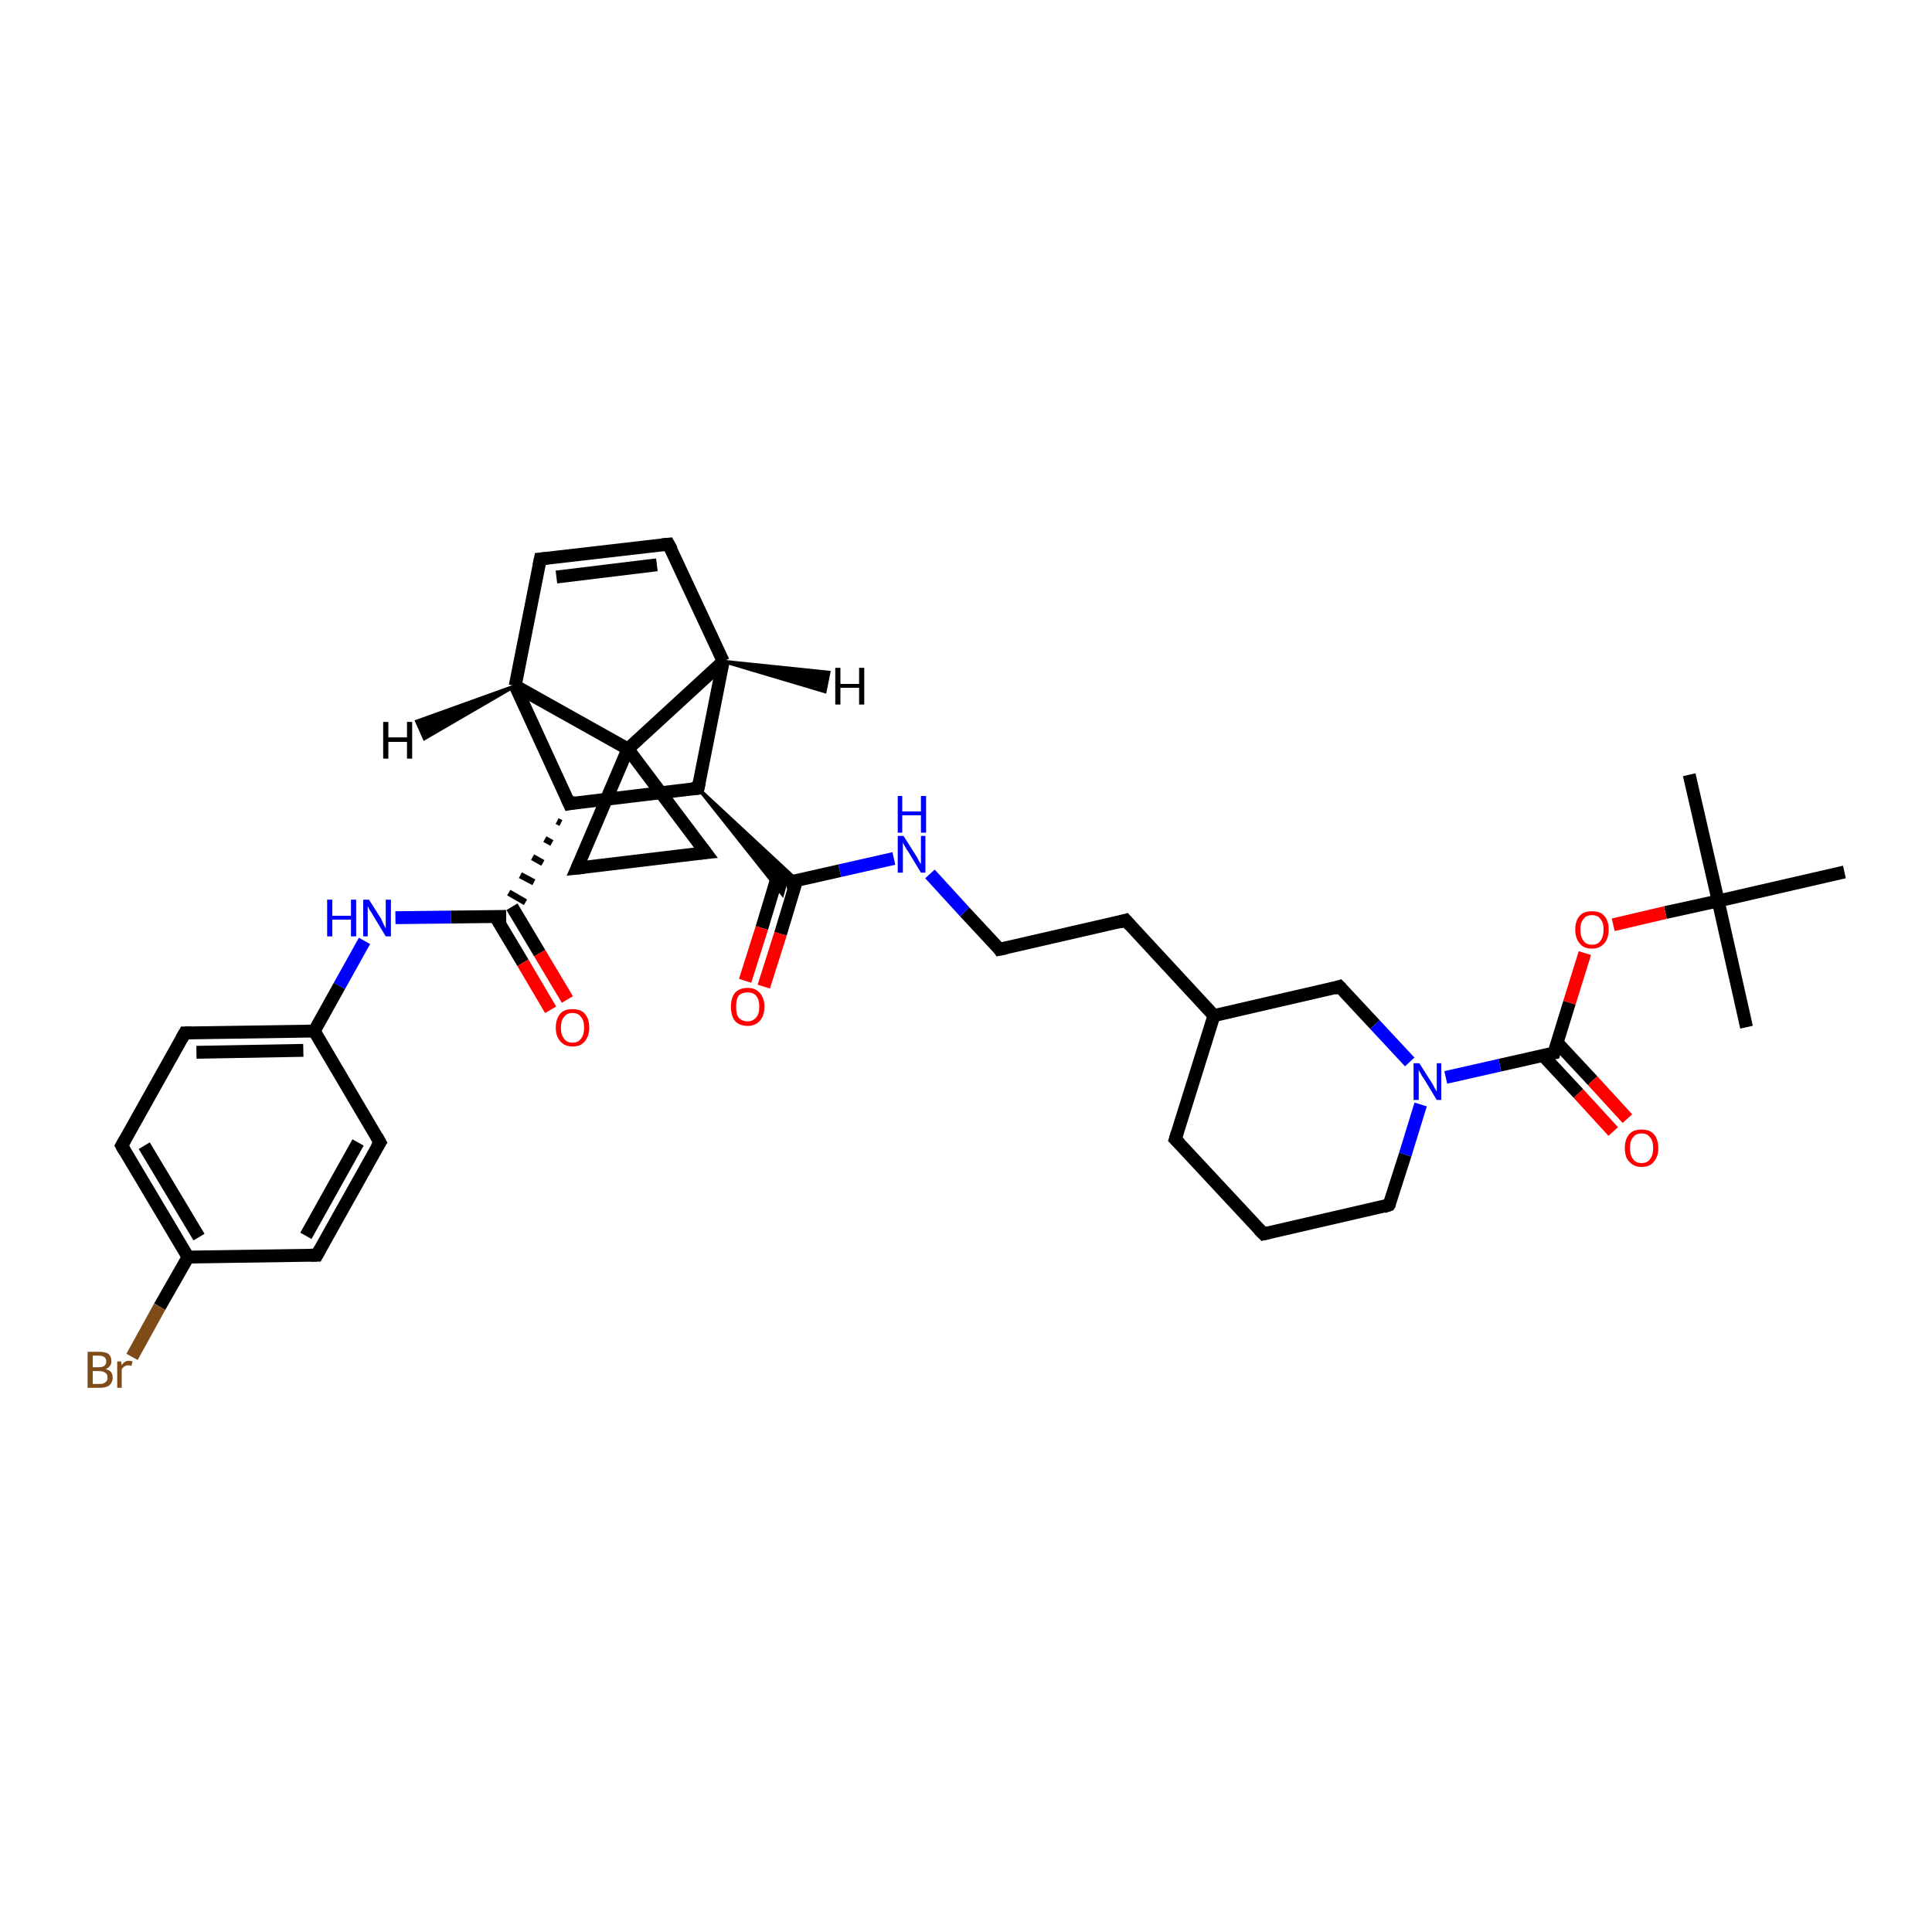 <?xml version='1.0' encoding='iso-8859-1'?>
<svg version='1.1' baseProfile='full'
              xmlns='http://www.w3.org/2000/svg'
                      xmlns:rdkit='http://www.rdkit.org/xml'
                      xmlns:xlink='http://www.w3.org/1999/xlink'
                  xml:space='preserve'
width='300px' height='300px' viewBox='0 0 300 300'>
<!-- END OF HEADER -->
<rect style='opacity:1.0;fill:#FFFFFF;stroke:none' width='300.0' height='300.0' x='0.0' y='0.0'> </rect>
<path class='bond-0 atom-0 atom-1' d='M 262.3,120.3 L 266.8,139.9' style='fill:none;fill-rule:evenodd;stroke:#000000;stroke-width:2.0px;stroke-linecap:butt;stroke-linejoin:miter;stroke-opacity:1' />
<path class='bond-1 atom-1 atom-2' d='M 266.8,139.9 L 271.2,159.5' style='fill:none;fill-rule:evenodd;stroke:#000000;stroke-width:2.0px;stroke-linecap:butt;stroke-linejoin:miter;stroke-opacity:1' />
<path class='bond-2 atom-1 atom-3' d='M 266.8,139.9 L 286.4,135.4' style='fill:none;fill-rule:evenodd;stroke:#000000;stroke-width:2.0px;stroke-linecap:butt;stroke-linejoin:miter;stroke-opacity:1' />
<path class='bond-3 atom-1 atom-4' d='M 266.8,139.9 L 258.6,141.7' style='fill:none;fill-rule:evenodd;stroke:#000000;stroke-width:2.0px;stroke-linecap:butt;stroke-linejoin:miter;stroke-opacity:1' />
<path class='bond-3 atom-1 atom-4' d='M 258.6,141.7 L 250.5,143.6' style='fill:none;fill-rule:evenodd;stroke:#FF0000;stroke-width:2.0px;stroke-linecap:butt;stroke-linejoin:miter;stroke-opacity:1' />
<path class='bond-4 atom-4 atom-5' d='M 246.1,148.0 L 243.7,155.7' style='fill:none;fill-rule:evenodd;stroke:#FF0000;stroke-width:2.0px;stroke-linecap:butt;stroke-linejoin:miter;stroke-opacity:1' />
<path class='bond-4 atom-4 atom-5' d='M 243.7,155.7 L 241.3,163.5' style='fill:none;fill-rule:evenodd;stroke:#000000;stroke-width:2.0px;stroke-linecap:butt;stroke-linejoin:miter;stroke-opacity:1' />
<path class='bond-5 atom-5 atom-6' d='M 239.6,163.9 L 245.1,169.8' style='fill:none;fill-rule:evenodd;stroke:#000000;stroke-width:2.0px;stroke-linecap:butt;stroke-linejoin:miter;stroke-opacity:1' />
<path class='bond-5 atom-5 atom-6' d='M 245.1,169.8 L 250.5,175.7' style='fill:none;fill-rule:evenodd;stroke:#FF0000;stroke-width:2.0px;stroke-linecap:butt;stroke-linejoin:miter;stroke-opacity:1' />
<path class='bond-5 atom-5 atom-6' d='M 241.8,161.9 L 247.3,167.8' style='fill:none;fill-rule:evenodd;stroke:#000000;stroke-width:2.0px;stroke-linecap:butt;stroke-linejoin:miter;stroke-opacity:1' />
<path class='bond-5 atom-5 atom-6' d='M 247.3,167.8 L 252.7,173.7' style='fill:none;fill-rule:evenodd;stroke:#FF0000;stroke-width:2.0px;stroke-linecap:butt;stroke-linejoin:miter;stroke-opacity:1' />
<path class='bond-6 atom-5 atom-7' d='M 241.3,163.5 L 232.9,165.4' style='fill:none;fill-rule:evenodd;stroke:#000000;stroke-width:2.0px;stroke-linecap:butt;stroke-linejoin:miter;stroke-opacity:1' />
<path class='bond-6 atom-5 atom-7' d='M 232.9,165.4 L 224.5,167.3' style='fill:none;fill-rule:evenodd;stroke:#0000FF;stroke-width:2.0px;stroke-linecap:butt;stroke-linejoin:miter;stroke-opacity:1' />
<path class='bond-7 atom-7 atom-8' d='M 220.6,171.5 L 218.2,179.3' style='fill:none;fill-rule:evenodd;stroke:#0000FF;stroke-width:2.0px;stroke-linecap:butt;stroke-linejoin:miter;stroke-opacity:1' />
<path class='bond-7 atom-7 atom-8' d='M 218.2,179.3 L 215.7,187.1' style='fill:none;fill-rule:evenodd;stroke:#000000;stroke-width:2.0px;stroke-linecap:butt;stroke-linejoin:miter;stroke-opacity:1' />
<path class='bond-8 atom-8 atom-9' d='M 215.7,187.1 L 196.2,191.6' style='fill:none;fill-rule:evenodd;stroke:#000000;stroke-width:2.0px;stroke-linecap:butt;stroke-linejoin:miter;stroke-opacity:1' />
<path class='bond-9 atom-9 atom-10' d='M 196.2,191.6 L 182.5,176.9' style='fill:none;fill-rule:evenodd;stroke:#000000;stroke-width:2.0px;stroke-linecap:butt;stroke-linejoin:miter;stroke-opacity:1' />
<path class='bond-10 atom-10 atom-11' d='M 182.5,176.9 L 188.5,157.7' style='fill:none;fill-rule:evenodd;stroke:#000000;stroke-width:2.0px;stroke-linecap:butt;stroke-linejoin:miter;stroke-opacity:1' />
<path class='bond-11 atom-11 atom-12' d='M 188.5,157.7 L 174.8,142.9' style='fill:none;fill-rule:evenodd;stroke:#000000;stroke-width:2.0px;stroke-linecap:butt;stroke-linejoin:miter;stroke-opacity:1' />
<path class='bond-12 atom-12 atom-13' d='M 174.8,142.9 L 155.2,147.4' style='fill:none;fill-rule:evenodd;stroke:#000000;stroke-width:2.0px;stroke-linecap:butt;stroke-linejoin:miter;stroke-opacity:1' />
<path class='bond-13 atom-13 atom-14' d='M 155.2,147.4 L 149.8,141.6' style='fill:none;fill-rule:evenodd;stroke:#000000;stroke-width:2.0px;stroke-linecap:butt;stroke-linejoin:miter;stroke-opacity:1' />
<path class='bond-13 atom-13 atom-14' d='M 149.8,141.6 L 144.4,135.7' style='fill:none;fill-rule:evenodd;stroke:#0000FF;stroke-width:2.0px;stroke-linecap:butt;stroke-linejoin:miter;stroke-opacity:1' />
<path class='bond-14 atom-14 atom-15' d='M 138.8,133.3 L 130.4,135.2' style='fill:none;fill-rule:evenodd;stroke:#0000FF;stroke-width:2.0px;stroke-linecap:butt;stroke-linejoin:miter;stroke-opacity:1' />
<path class='bond-14 atom-14 atom-15' d='M 130.4,135.2 L 122.0,137.1' style='fill:none;fill-rule:evenodd;stroke:#000000;stroke-width:2.0px;stroke-linecap:butt;stroke-linejoin:miter;stroke-opacity:1' />
<path class='bond-15 atom-15 atom-16' d='M 120.8,135.8 L 118.3,144.1' style='fill:none;fill-rule:evenodd;stroke:#000000;stroke-width:2.0px;stroke-linecap:butt;stroke-linejoin:miter;stroke-opacity:1' />
<path class='bond-15 atom-15 atom-16' d='M 118.3,144.1 L 115.7,152.3' style='fill:none;fill-rule:evenodd;stroke:#FF0000;stroke-width:2.0px;stroke-linecap:butt;stroke-linejoin:miter;stroke-opacity:1' />
<path class='bond-15 atom-15 atom-16' d='M 123.7,136.7 L 121.2,145.0' style='fill:none;fill-rule:evenodd;stroke:#000000;stroke-width:2.0px;stroke-linecap:butt;stroke-linejoin:miter;stroke-opacity:1' />
<path class='bond-15 atom-15 atom-16' d='M 121.2,145.0 L 118.6,153.2' style='fill:none;fill-rule:evenodd;stroke:#FF0000;stroke-width:2.0px;stroke-linecap:butt;stroke-linejoin:miter;stroke-opacity:1' />
<path class='bond-16 atom-17 atom-15' d='M 108.4,122.4 L 123.8,136.7 L 122.0,137.1 Z' style='fill:#000000;fill-rule:evenodd;fill-opacity:1;stroke:#000000;stroke-width:0.5px;stroke-linecap:butt;stroke-linejoin:miter;stroke-opacity:1;' />
<path class='bond-16 atom-17 atom-15' d='M 108.4,122.4 L 122.0,137.1 L 121.5,138.9 Z' style='fill:#000000;fill-rule:evenodd;fill-opacity:1;stroke:#000000;stroke-width:0.5px;stroke-linecap:butt;stroke-linejoin:miter;stroke-opacity:1;' />
<path class='bond-17 atom-17 atom-18' d='M 108.4,122.4 L 88.4,124.8' style='fill:none;fill-rule:evenodd;stroke:#000000;stroke-width:2.0px;stroke-linecap:butt;stroke-linejoin:miter;stroke-opacity:1' />
<path class='bond-18 atom-18 atom-19' d='M 86.5,127.5 L 87.1,127.8' style='fill:none;fill-rule:evenodd;stroke:#000000;stroke-width:1.0px;stroke-linecap:butt;stroke-linejoin:miter;stroke-opacity:1' />
<path class='bond-18 atom-18 atom-19' d='M 84.6,130.3 L 85.7,130.9' style='fill:none;fill-rule:evenodd;stroke:#000000;stroke-width:1.0px;stroke-linecap:butt;stroke-linejoin:miter;stroke-opacity:1' />
<path class='bond-18 atom-18 atom-19' d='M 82.7,133.1 L 84.3,134.0' style='fill:none;fill-rule:evenodd;stroke:#000000;stroke-width:1.0px;stroke-linecap:butt;stroke-linejoin:miter;stroke-opacity:1' />
<path class='bond-18 atom-18 atom-19' d='M 80.8,135.9 L 82.9,137.0' style='fill:none;fill-rule:evenodd;stroke:#000000;stroke-width:1.0px;stroke-linecap:butt;stroke-linejoin:miter;stroke-opacity:1' />
<path class='bond-18 atom-18 atom-19' d='M 79.0,138.6 L 81.6,140.1' style='fill:none;fill-rule:evenodd;stroke:#000000;stroke-width:1.0px;stroke-linecap:butt;stroke-linejoin:miter;stroke-opacity:1' />
<path class='bond-19 atom-19 atom-20' d='M 76.9,142.3 L 81.2,149.5' style='fill:none;fill-rule:evenodd;stroke:#000000;stroke-width:2.0px;stroke-linecap:butt;stroke-linejoin:miter;stroke-opacity:1' />
<path class='bond-19 atom-19 atom-20' d='M 81.2,149.5 L 85.5,156.8' style='fill:none;fill-rule:evenodd;stroke:#FF0000;stroke-width:2.0px;stroke-linecap:butt;stroke-linejoin:miter;stroke-opacity:1' />
<path class='bond-19 atom-19 atom-20' d='M 79.5,140.8 L 83.8,148.0' style='fill:none;fill-rule:evenodd;stroke:#000000;stroke-width:2.0px;stroke-linecap:butt;stroke-linejoin:miter;stroke-opacity:1' />
<path class='bond-19 atom-19 atom-20' d='M 83.8,148.0 L 88.1,155.2' style='fill:none;fill-rule:evenodd;stroke:#FF0000;stroke-width:2.0px;stroke-linecap:butt;stroke-linejoin:miter;stroke-opacity:1' />
<path class='bond-20 atom-19 atom-21' d='M 78.6,142.3 L 70.0,142.4' style='fill:none;fill-rule:evenodd;stroke:#000000;stroke-width:2.0px;stroke-linecap:butt;stroke-linejoin:miter;stroke-opacity:1' />
<path class='bond-20 atom-19 atom-21' d='M 70.0,142.4 L 61.4,142.5' style='fill:none;fill-rule:evenodd;stroke:#0000FF;stroke-width:2.0px;stroke-linecap:butt;stroke-linejoin:miter;stroke-opacity:1' />
<path class='bond-21 atom-21 atom-22' d='M 56.6,146.1 L 52.7,153.1' style='fill:none;fill-rule:evenodd;stroke:#0000FF;stroke-width:2.0px;stroke-linecap:butt;stroke-linejoin:miter;stroke-opacity:1' />
<path class='bond-21 atom-21 atom-22' d='M 52.7,153.1 L 48.8,160.1' style='fill:none;fill-rule:evenodd;stroke:#000000;stroke-width:2.0px;stroke-linecap:butt;stroke-linejoin:miter;stroke-opacity:1' />
<path class='bond-22 atom-22 atom-23' d='M 48.8,160.1 L 28.7,160.4' style='fill:none;fill-rule:evenodd;stroke:#000000;stroke-width:2.0px;stroke-linecap:butt;stroke-linejoin:miter;stroke-opacity:1' />
<path class='bond-22 atom-22 atom-23' d='M 47.1,163.1 L 30.5,163.4' style='fill:none;fill-rule:evenodd;stroke:#000000;stroke-width:2.0px;stroke-linecap:butt;stroke-linejoin:miter;stroke-opacity:1' />
<path class='bond-23 atom-23 atom-24' d='M 28.7,160.4 L 18.9,177.9' style='fill:none;fill-rule:evenodd;stroke:#000000;stroke-width:2.0px;stroke-linecap:butt;stroke-linejoin:miter;stroke-opacity:1' />
<path class='bond-24 atom-24 atom-25' d='M 18.9,177.9 L 29.2,195.2' style='fill:none;fill-rule:evenodd;stroke:#000000;stroke-width:2.0px;stroke-linecap:butt;stroke-linejoin:miter;stroke-opacity:1' />
<path class='bond-24 atom-24 atom-25' d='M 22.4,177.9 L 30.9,192.1' style='fill:none;fill-rule:evenodd;stroke:#000000;stroke-width:2.0px;stroke-linecap:butt;stroke-linejoin:miter;stroke-opacity:1' />
<path class='bond-25 atom-25 atom-26' d='M 29.2,195.2 L 24.8,202.9' style='fill:none;fill-rule:evenodd;stroke:#000000;stroke-width:2.0px;stroke-linecap:butt;stroke-linejoin:miter;stroke-opacity:1' />
<path class='bond-25 atom-25 atom-26' d='M 24.8,202.9 L 20.5,210.7' style='fill:none;fill-rule:evenodd;stroke:#7F4C19;stroke-width:2.0px;stroke-linecap:butt;stroke-linejoin:miter;stroke-opacity:1' />
<path class='bond-26 atom-25 atom-27' d='M 29.2,195.2 L 49.2,194.9' style='fill:none;fill-rule:evenodd;stroke:#000000;stroke-width:2.0px;stroke-linecap:butt;stroke-linejoin:miter;stroke-opacity:1' />
<path class='bond-27 atom-27 atom-28' d='M 49.2,194.9 L 59.0,177.4' style='fill:none;fill-rule:evenodd;stroke:#000000;stroke-width:2.0px;stroke-linecap:butt;stroke-linejoin:miter;stroke-opacity:1' />
<path class='bond-27 atom-27 atom-28' d='M 47.5,191.9 L 55.6,177.4' style='fill:none;fill-rule:evenodd;stroke:#000000;stroke-width:2.0px;stroke-linecap:butt;stroke-linejoin:miter;stroke-opacity:1' />
<path class='bond-28 atom-18 atom-29' d='M 88.4,124.8 L 80.0,106.5' style='fill:none;fill-rule:evenodd;stroke:#000000;stroke-width:2.0px;stroke-linecap:butt;stroke-linejoin:miter;stroke-opacity:1' />
<path class='bond-29 atom-29 atom-30' d='M 80.0,106.5 L 83.9,86.8' style='fill:none;fill-rule:evenodd;stroke:#000000;stroke-width:2.0px;stroke-linecap:butt;stroke-linejoin:miter;stroke-opacity:1' />
<path class='bond-30 atom-30 atom-31' d='M 83.9,86.8 L 103.8,84.5' style='fill:none;fill-rule:evenodd;stroke:#000000;stroke-width:2.0px;stroke-linecap:butt;stroke-linejoin:miter;stroke-opacity:1' />
<path class='bond-30 atom-30 atom-31' d='M 86.4,89.6 L 102.0,87.7' style='fill:none;fill-rule:evenodd;stroke:#000000;stroke-width:2.0px;stroke-linecap:butt;stroke-linejoin:miter;stroke-opacity:1' />
<path class='bond-31 atom-31 atom-32' d='M 103.8,84.5 L 112.3,102.7' style='fill:none;fill-rule:evenodd;stroke:#000000;stroke-width:2.0px;stroke-linecap:butt;stroke-linejoin:miter;stroke-opacity:1' />
<path class='bond-32 atom-32 atom-33' d='M 112.3,102.7 L 97.5,116.3' style='fill:none;fill-rule:evenodd;stroke:#000000;stroke-width:2.0px;stroke-linecap:butt;stroke-linejoin:miter;stroke-opacity:1' />
<path class='bond-33 atom-33 atom-34' d='M 97.5,116.3 L 109.6,132.4' style='fill:none;fill-rule:evenodd;stroke:#000000;stroke-width:2.0px;stroke-linecap:butt;stroke-linejoin:miter;stroke-opacity:1' />
<path class='bond-34 atom-34 atom-35' d='M 109.6,132.4 L 89.6,134.8' style='fill:none;fill-rule:evenodd;stroke:#000000;stroke-width:2.0px;stroke-linecap:butt;stroke-linejoin:miter;stroke-opacity:1' />
<path class='bond-35 atom-11 atom-36' d='M 188.5,157.7 L 208.0,153.2' style='fill:none;fill-rule:evenodd;stroke:#000000;stroke-width:2.0px;stroke-linecap:butt;stroke-linejoin:miter;stroke-opacity:1' />
<path class='bond-36 atom-36 atom-7' d='M 208.0,153.2 L 213.5,159.1' style='fill:none;fill-rule:evenodd;stroke:#000000;stroke-width:2.0px;stroke-linecap:butt;stroke-linejoin:miter;stroke-opacity:1' />
<path class='bond-36 atom-36 atom-7' d='M 213.5,159.1 L 218.9,164.9' style='fill:none;fill-rule:evenodd;stroke:#0000FF;stroke-width:2.0px;stroke-linecap:butt;stroke-linejoin:miter;stroke-opacity:1' />
<path class='bond-37 atom-32 atom-17' d='M 112.3,102.7 L 108.4,122.4' style='fill:none;fill-rule:evenodd;stroke:#000000;stroke-width:2.0px;stroke-linecap:butt;stroke-linejoin:miter;stroke-opacity:1' />
<path class='bond-38 atom-35 atom-33' d='M 89.6,134.8 L 97.5,116.3' style='fill:none;fill-rule:evenodd;stroke:#000000;stroke-width:2.0px;stroke-linecap:butt;stroke-linejoin:miter;stroke-opacity:1' />
<path class='bond-39 atom-28 atom-22' d='M 59.0,177.4 L 48.8,160.1' style='fill:none;fill-rule:evenodd;stroke:#000000;stroke-width:2.0px;stroke-linecap:butt;stroke-linejoin:miter;stroke-opacity:1' />
<path class='bond-40 atom-33 atom-29' d='M 97.5,116.3 L 80.0,106.5' style='fill:none;fill-rule:evenodd;stroke:#000000;stroke-width:2.0px;stroke-linecap:butt;stroke-linejoin:miter;stroke-opacity:1' />
<path class='bond-41 atom-29 atom-37' d='M 80.0,106.5 L 65.9,114.7 L 64.7,112.0 Z' style='fill:#000000;fill-rule:evenodd;fill-opacity:1;stroke:#000000;stroke-width:0.5px;stroke-linecap:butt;stroke-linejoin:miter;stroke-opacity:1;' />
<path class='bond-42 atom-32 atom-38' d='M 112.3,102.7 L 128.7,104.4 L 128.1,107.4 Z' style='fill:#000000;fill-rule:evenodd;fill-opacity:1;stroke:#000000;stroke-width:0.5px;stroke-linecap:butt;stroke-linejoin:miter;stroke-opacity:1;' />
<path d='M 241.4,163.1 L 241.3,163.5 L 240.8,163.6' style='fill:none;stroke:#000000;stroke-width:2.0px;stroke-linecap:butt;stroke-linejoin:miter;stroke-opacity:1;' />
<path d='M 215.9,186.8 L 215.7,187.1 L 214.8,187.4' style='fill:none;stroke:#000000;stroke-width:2.0px;stroke-linecap:butt;stroke-linejoin:miter;stroke-opacity:1;' />
<path d='M 197.1,191.4 L 196.2,191.6 L 195.5,190.9' style='fill:none;stroke:#000000;stroke-width:2.0px;stroke-linecap:butt;stroke-linejoin:miter;stroke-opacity:1;' />
<path d='M 183.2,177.6 L 182.5,176.9 L 182.8,175.9' style='fill:none;stroke:#000000;stroke-width:2.0px;stroke-linecap:butt;stroke-linejoin:miter;stroke-opacity:1;' />
<path d='M 175.5,143.7 L 174.8,142.9 L 173.8,143.2' style='fill:none;stroke:#000000;stroke-width:2.0px;stroke-linecap:butt;stroke-linejoin:miter;stroke-opacity:1;' />
<path d='M 156.2,147.2 L 155.2,147.4 L 155.0,147.1' style='fill:none;stroke:#000000;stroke-width:2.0px;stroke-linecap:butt;stroke-linejoin:miter;stroke-opacity:1;' />
<path d='M 107.4,122.5 L 108.4,122.4 L 108.6,121.4' style='fill:none;stroke:#000000;stroke-width:2.0px;stroke-linecap:butt;stroke-linejoin:miter;stroke-opacity:1;' />
<path d='M 89.4,124.6 L 88.4,124.8 L 88.0,123.9' style='fill:none;stroke:#000000;stroke-width:2.0px;stroke-linecap:butt;stroke-linejoin:miter;stroke-opacity:1;' />
<path d='M 29.7,160.4 L 28.7,160.4 L 28.2,161.3' style='fill:none;stroke:#000000;stroke-width:2.0px;stroke-linecap:butt;stroke-linejoin:miter;stroke-opacity:1;' />
<path d='M 19.4,177.0 L 18.9,177.9 L 19.4,178.8' style='fill:none;stroke:#000000;stroke-width:2.0px;stroke-linecap:butt;stroke-linejoin:miter;stroke-opacity:1;' />
<path d='M 48.2,194.9 L 49.2,194.9 L 49.7,194.0' style='fill:none;stroke:#000000;stroke-width:2.0px;stroke-linecap:butt;stroke-linejoin:miter;stroke-opacity:1;' />
<path d='M 58.5,178.2 L 59.0,177.4 L 58.5,176.5' style='fill:none;stroke:#000000;stroke-width:2.0px;stroke-linecap:butt;stroke-linejoin:miter;stroke-opacity:1;' />
<path d='M 83.7,87.8 L 83.9,86.8 L 84.9,86.7' style='fill:none;stroke:#000000;stroke-width:2.0px;stroke-linecap:butt;stroke-linejoin:miter;stroke-opacity:1;' />
<path d='M 102.8,84.6 L 103.8,84.5 L 104.3,85.4' style='fill:none;stroke:#000000;stroke-width:2.0px;stroke-linecap:butt;stroke-linejoin:miter;stroke-opacity:1;' />
<path d='M 109.0,131.6 L 109.6,132.4 L 108.6,132.5' style='fill:none;stroke:#000000;stroke-width:2.0px;stroke-linecap:butt;stroke-linejoin:miter;stroke-opacity:1;' />
<path d='M 90.6,134.7 L 89.6,134.8 L 90.0,133.9' style='fill:none;stroke:#000000;stroke-width:2.0px;stroke-linecap:butt;stroke-linejoin:miter;stroke-opacity:1;' />
<path d='M 207.1,153.5 L 208.0,153.2 L 208.3,153.5' style='fill:none;stroke:#000000;stroke-width:2.0px;stroke-linecap:butt;stroke-linejoin:miter;stroke-opacity:1;' />
<path class='atom-4' d='M 244.6 144.3
Q 244.6 143.0, 245.3 142.2
Q 245.9 141.5, 247.2 141.5
Q 248.5 141.5, 249.1 142.2
Q 249.8 143.0, 249.8 144.3
Q 249.8 145.7, 249.1 146.5
Q 248.4 147.3, 247.2 147.3
Q 245.9 147.3, 245.3 146.5
Q 244.6 145.7, 244.6 144.3
M 247.2 146.7
Q 248.1 146.7, 248.5 146.1
Q 249.0 145.5, 249.0 144.3
Q 249.0 143.2, 248.5 142.7
Q 248.1 142.1, 247.2 142.1
Q 246.3 142.1, 245.9 142.7
Q 245.4 143.2, 245.4 144.3
Q 245.4 145.5, 245.9 146.1
Q 246.3 146.7, 247.2 146.7
' fill='#FF0000'/>
<path class='atom-6' d='M 252.3 178.3
Q 252.3 176.9, 253.0 176.1
Q 253.6 175.4, 254.9 175.4
Q 256.2 175.4, 256.8 176.1
Q 257.5 176.9, 257.5 178.3
Q 257.5 179.6, 256.8 180.4
Q 256.2 181.2, 254.9 181.2
Q 253.7 181.2, 253.0 180.4
Q 252.3 179.7, 252.3 178.3
M 254.9 180.6
Q 255.8 180.6, 256.2 180.0
Q 256.7 179.4, 256.7 178.3
Q 256.7 177.1, 256.2 176.6
Q 255.8 176.0, 254.9 176.0
Q 254.0 176.0, 253.6 176.6
Q 253.1 177.1, 253.1 178.3
Q 253.1 179.4, 253.6 180.0
Q 254.0 180.6, 254.9 180.6
' fill='#FF0000'/>
<path class='atom-7' d='M 220.4 165.1
L 222.3 168.1
Q 222.5 168.4, 222.8 169.0
Q 223.1 169.5, 223.1 169.5
L 223.1 165.1
L 223.8 165.1
L 223.8 170.8
L 223.1 170.8
L 221.1 167.5
Q 220.8 167.1, 220.6 166.7
Q 220.3 166.2, 220.3 166.1
L 220.3 170.8
L 219.5 170.8
L 219.5 165.1
L 220.4 165.1
' fill='#0000FF'/>
<path class='atom-14' d='M 140.3 129.8
L 142.2 132.8
Q 142.4 133.1, 142.7 133.7
Q 143.0 134.2, 143.0 134.2
L 143.0 129.8
L 143.7 129.8
L 143.7 135.5
L 143.0 135.5
L 141.0 132.2
Q 140.7 131.8, 140.5 131.4
Q 140.2 130.9, 140.2 130.8
L 140.2 135.5
L 139.4 135.5
L 139.4 129.8
L 140.3 129.8
' fill='#0000FF'/>
<path class='atom-14' d='M 139.4 123.6
L 140.1 123.6
L 140.1 126.0
L 143.0 126.0
L 143.0 123.6
L 143.8 123.6
L 143.8 129.3
L 143.0 129.3
L 143.0 126.6
L 140.1 126.6
L 140.1 129.3
L 139.4 129.3
L 139.4 123.6
' fill='#0000FF'/>
<path class='atom-16' d='M 113.5 156.3
Q 113.5 155.0, 114.1 154.2
Q 114.8 153.4, 116.1 153.4
Q 117.3 153.4, 118.0 154.2
Q 118.7 155.0, 118.7 156.3
Q 118.7 157.7, 118.0 158.5
Q 117.3 159.3, 116.1 159.3
Q 114.8 159.3, 114.1 158.5
Q 113.5 157.7, 113.5 156.3
M 116.1 158.6
Q 116.9 158.6, 117.4 158.0
Q 117.9 157.5, 117.9 156.3
Q 117.9 155.2, 117.4 154.6
Q 116.9 154.1, 116.1 154.1
Q 115.2 154.1, 114.7 154.6
Q 114.3 155.2, 114.3 156.3
Q 114.3 157.5, 114.7 158.0
Q 115.2 158.6, 116.1 158.6
' fill='#FF0000'/>
<path class='atom-20' d='M 86.3 159.6
Q 86.3 158.2, 87.0 157.4
Q 87.6 156.7, 88.9 156.7
Q 90.2 156.7, 90.8 157.4
Q 91.5 158.2, 91.5 159.6
Q 91.5 160.9, 90.8 161.7
Q 90.2 162.5, 88.9 162.5
Q 87.7 162.5, 87.0 161.7
Q 86.3 160.9, 86.3 159.6
M 88.9 161.9
Q 89.8 161.9, 90.2 161.3
Q 90.7 160.7, 90.7 159.6
Q 90.7 158.4, 90.2 157.9
Q 89.8 157.3, 88.9 157.3
Q 88.0 157.3, 87.6 157.9
Q 87.1 158.4, 87.1 159.6
Q 87.1 160.7, 87.6 161.3
Q 88.0 161.9, 88.9 161.9
' fill='#FF0000'/>
<path class='atom-21' d='M 50.8 139.7
L 51.6 139.7
L 51.6 142.2
L 54.5 142.2
L 54.5 139.7
L 55.3 139.7
L 55.3 145.4
L 54.5 145.4
L 54.5 142.8
L 51.6 142.8
L 51.6 145.4
L 50.8 145.4
L 50.8 139.7
' fill='#0000FF'/>
<path class='atom-21' d='M 57.3 139.7
L 59.2 142.7
Q 59.3 143.0, 59.6 143.6
Q 59.9 144.1, 59.9 144.2
L 59.9 139.7
L 60.7 139.7
L 60.7 145.4
L 59.9 145.4
L 57.9 142.1
Q 57.7 141.7, 57.4 141.3
Q 57.2 140.9, 57.1 140.7
L 57.1 145.4
L 56.4 145.4
L 56.4 139.7
L 57.3 139.7
' fill='#0000FF'/>
<path class='atom-26' d='M 16.4 212.6
Q 16.9 212.7, 17.2 213.0
Q 17.5 213.4, 17.5 213.9
Q 17.5 214.6, 17.0 215.1
Q 16.5 215.5, 15.5 215.5
L 13.6 215.5
L 13.6 209.9
L 15.3 209.9
Q 16.3 209.9, 16.8 210.2
Q 17.3 210.6, 17.3 211.4
Q 17.3 212.2, 16.4 212.6
M 14.4 210.5
L 14.4 212.3
L 15.3 212.3
Q 15.9 212.3, 16.2 212.1
Q 16.5 211.8, 16.5 211.4
Q 16.5 210.5, 15.3 210.5
L 14.4 210.5
M 15.5 214.9
Q 16.1 214.9, 16.4 214.6
Q 16.7 214.4, 16.7 213.9
Q 16.7 213.4, 16.4 213.2
Q 16.0 212.9, 15.4 212.9
L 14.4 212.9
L 14.4 214.9
L 15.5 214.9
' fill='#7F4C19'/>
<path class='atom-26' d='M 18.8 211.4
L 18.9 212.0
Q 19.3 211.3, 20.0 211.3
Q 20.2 211.3, 20.6 211.4
L 20.4 212.1
Q 20.1 212.0, 19.9 212.0
Q 19.6 212.0, 19.3 212.2
Q 19.1 212.3, 18.9 212.6
L 18.9 215.5
L 18.2 215.5
L 18.2 211.4
L 18.8 211.4
' fill='#7F4C19'/>
<path class='atom-37' d='M 59.5 112.1
L 60.3 112.1
L 60.3 114.5
L 63.2 114.5
L 63.2 112.1
L 64.0 112.1
L 64.0 117.8
L 63.2 117.8
L 63.2 115.2
L 60.3 115.2
L 60.3 117.8
L 59.5 117.8
L 59.5 112.1
' fill='#000000'/>
<path class='atom-38' d='M 129.7 103.7
L 130.5 103.7
L 130.5 106.2
L 133.4 106.2
L 133.4 103.7
L 134.2 103.7
L 134.2 109.4
L 133.4 109.4
L 133.4 106.8
L 130.5 106.8
L 130.5 109.4
L 129.7 109.4
L 129.7 103.7
' fill='#000000'/>
</svg>
